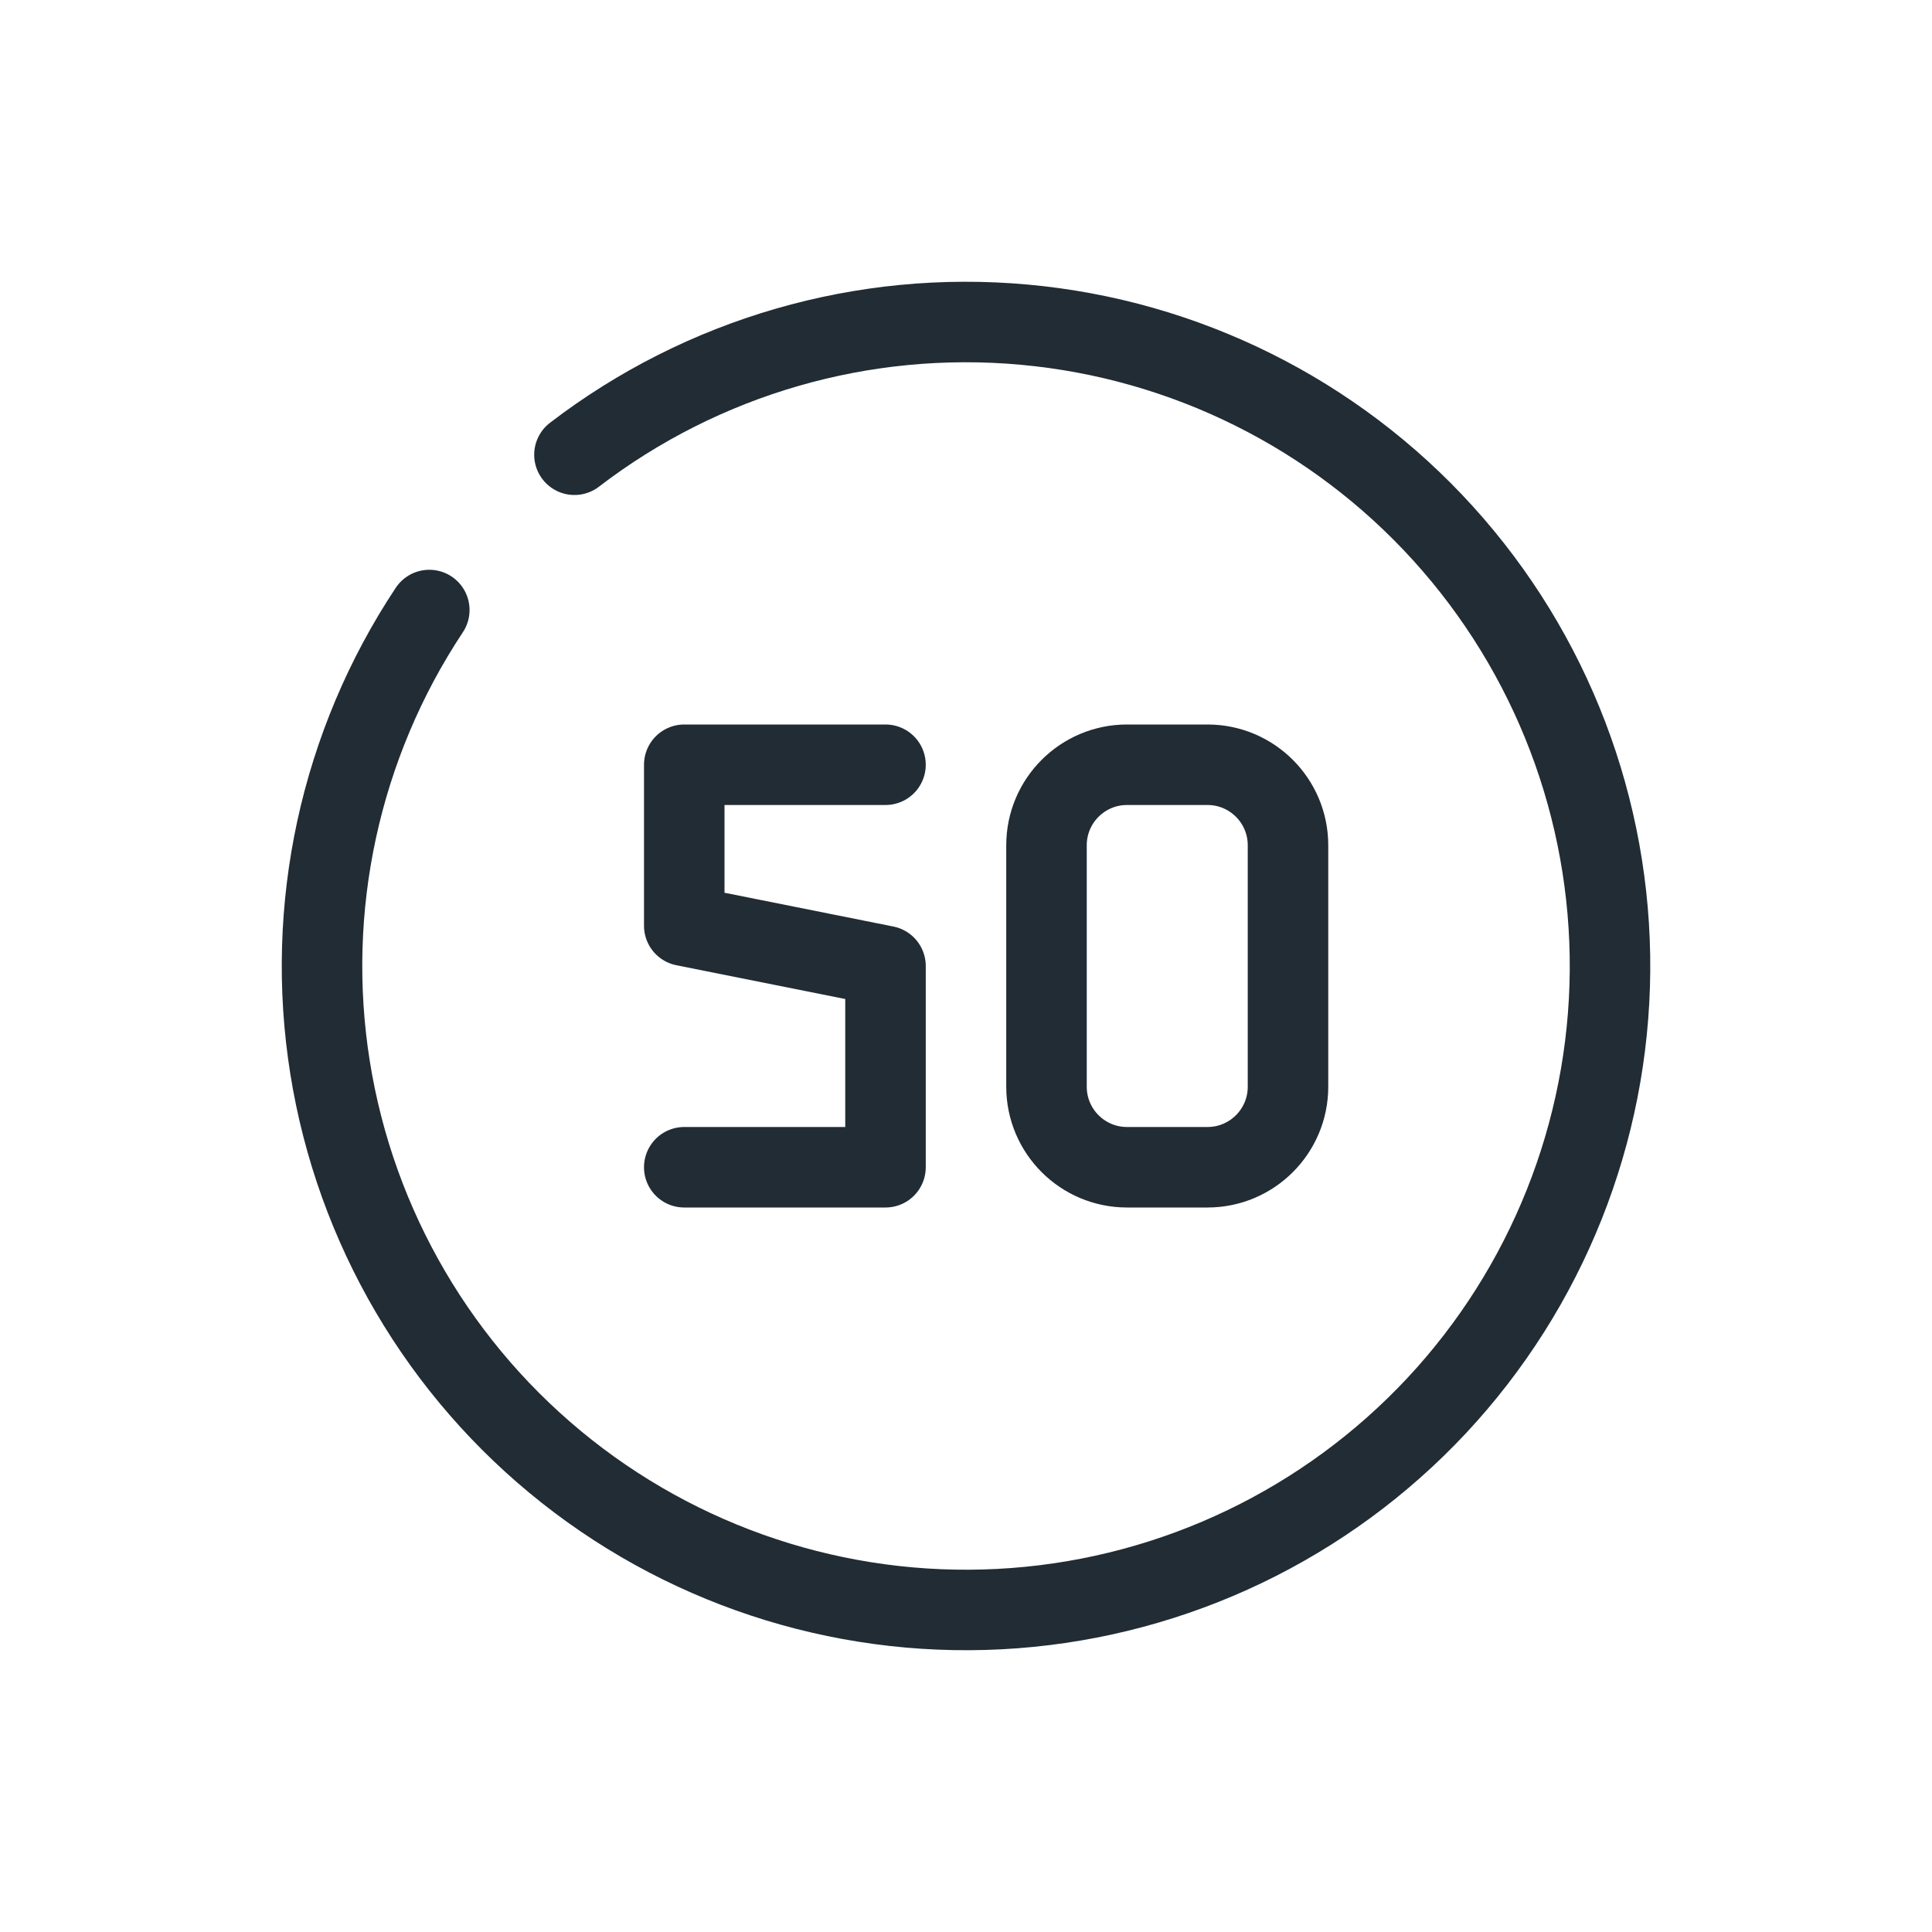 <?xml version="1.0" encoding="UTF-8"?>
<svg xmlns="http://www.w3.org/2000/svg" width="24" height="24" viewBox="0 0 24 24" fill="none">
  <path d="M5.333 7.578C4.224 9.25 3.784 11.279 4.1 13.261C4.416 15.243 5.466 17.034 7.041 18.278C8.616 19.522 10.601 20.128 12.602 19.977C14.604 19.826 16.475 18.928 17.846 17.462C19.216 15.995 19.985 14.067 20 12.06C20.015 10.053 19.275 8.114 17.927 6.627C16.579 5.14 14.721 4.214 12.722 4.033C10.723 3.851 8.729 4.428 7.136 5.649M11 9.5H8.5V11.5L11 12V14.5H8.5M14 14.5H15C15.552 14.5 16 14.052 16 13.5V10.5C16 9.948 15.552 9.5 15 9.5H14C13.448 9.5 13 9.948 13 10.5V13.5C13 14.052 13.448 14.5 14 14.5Z" stroke="#212C34" stroke-linecap="round" stroke-linejoin="round"></path>
</svg>
